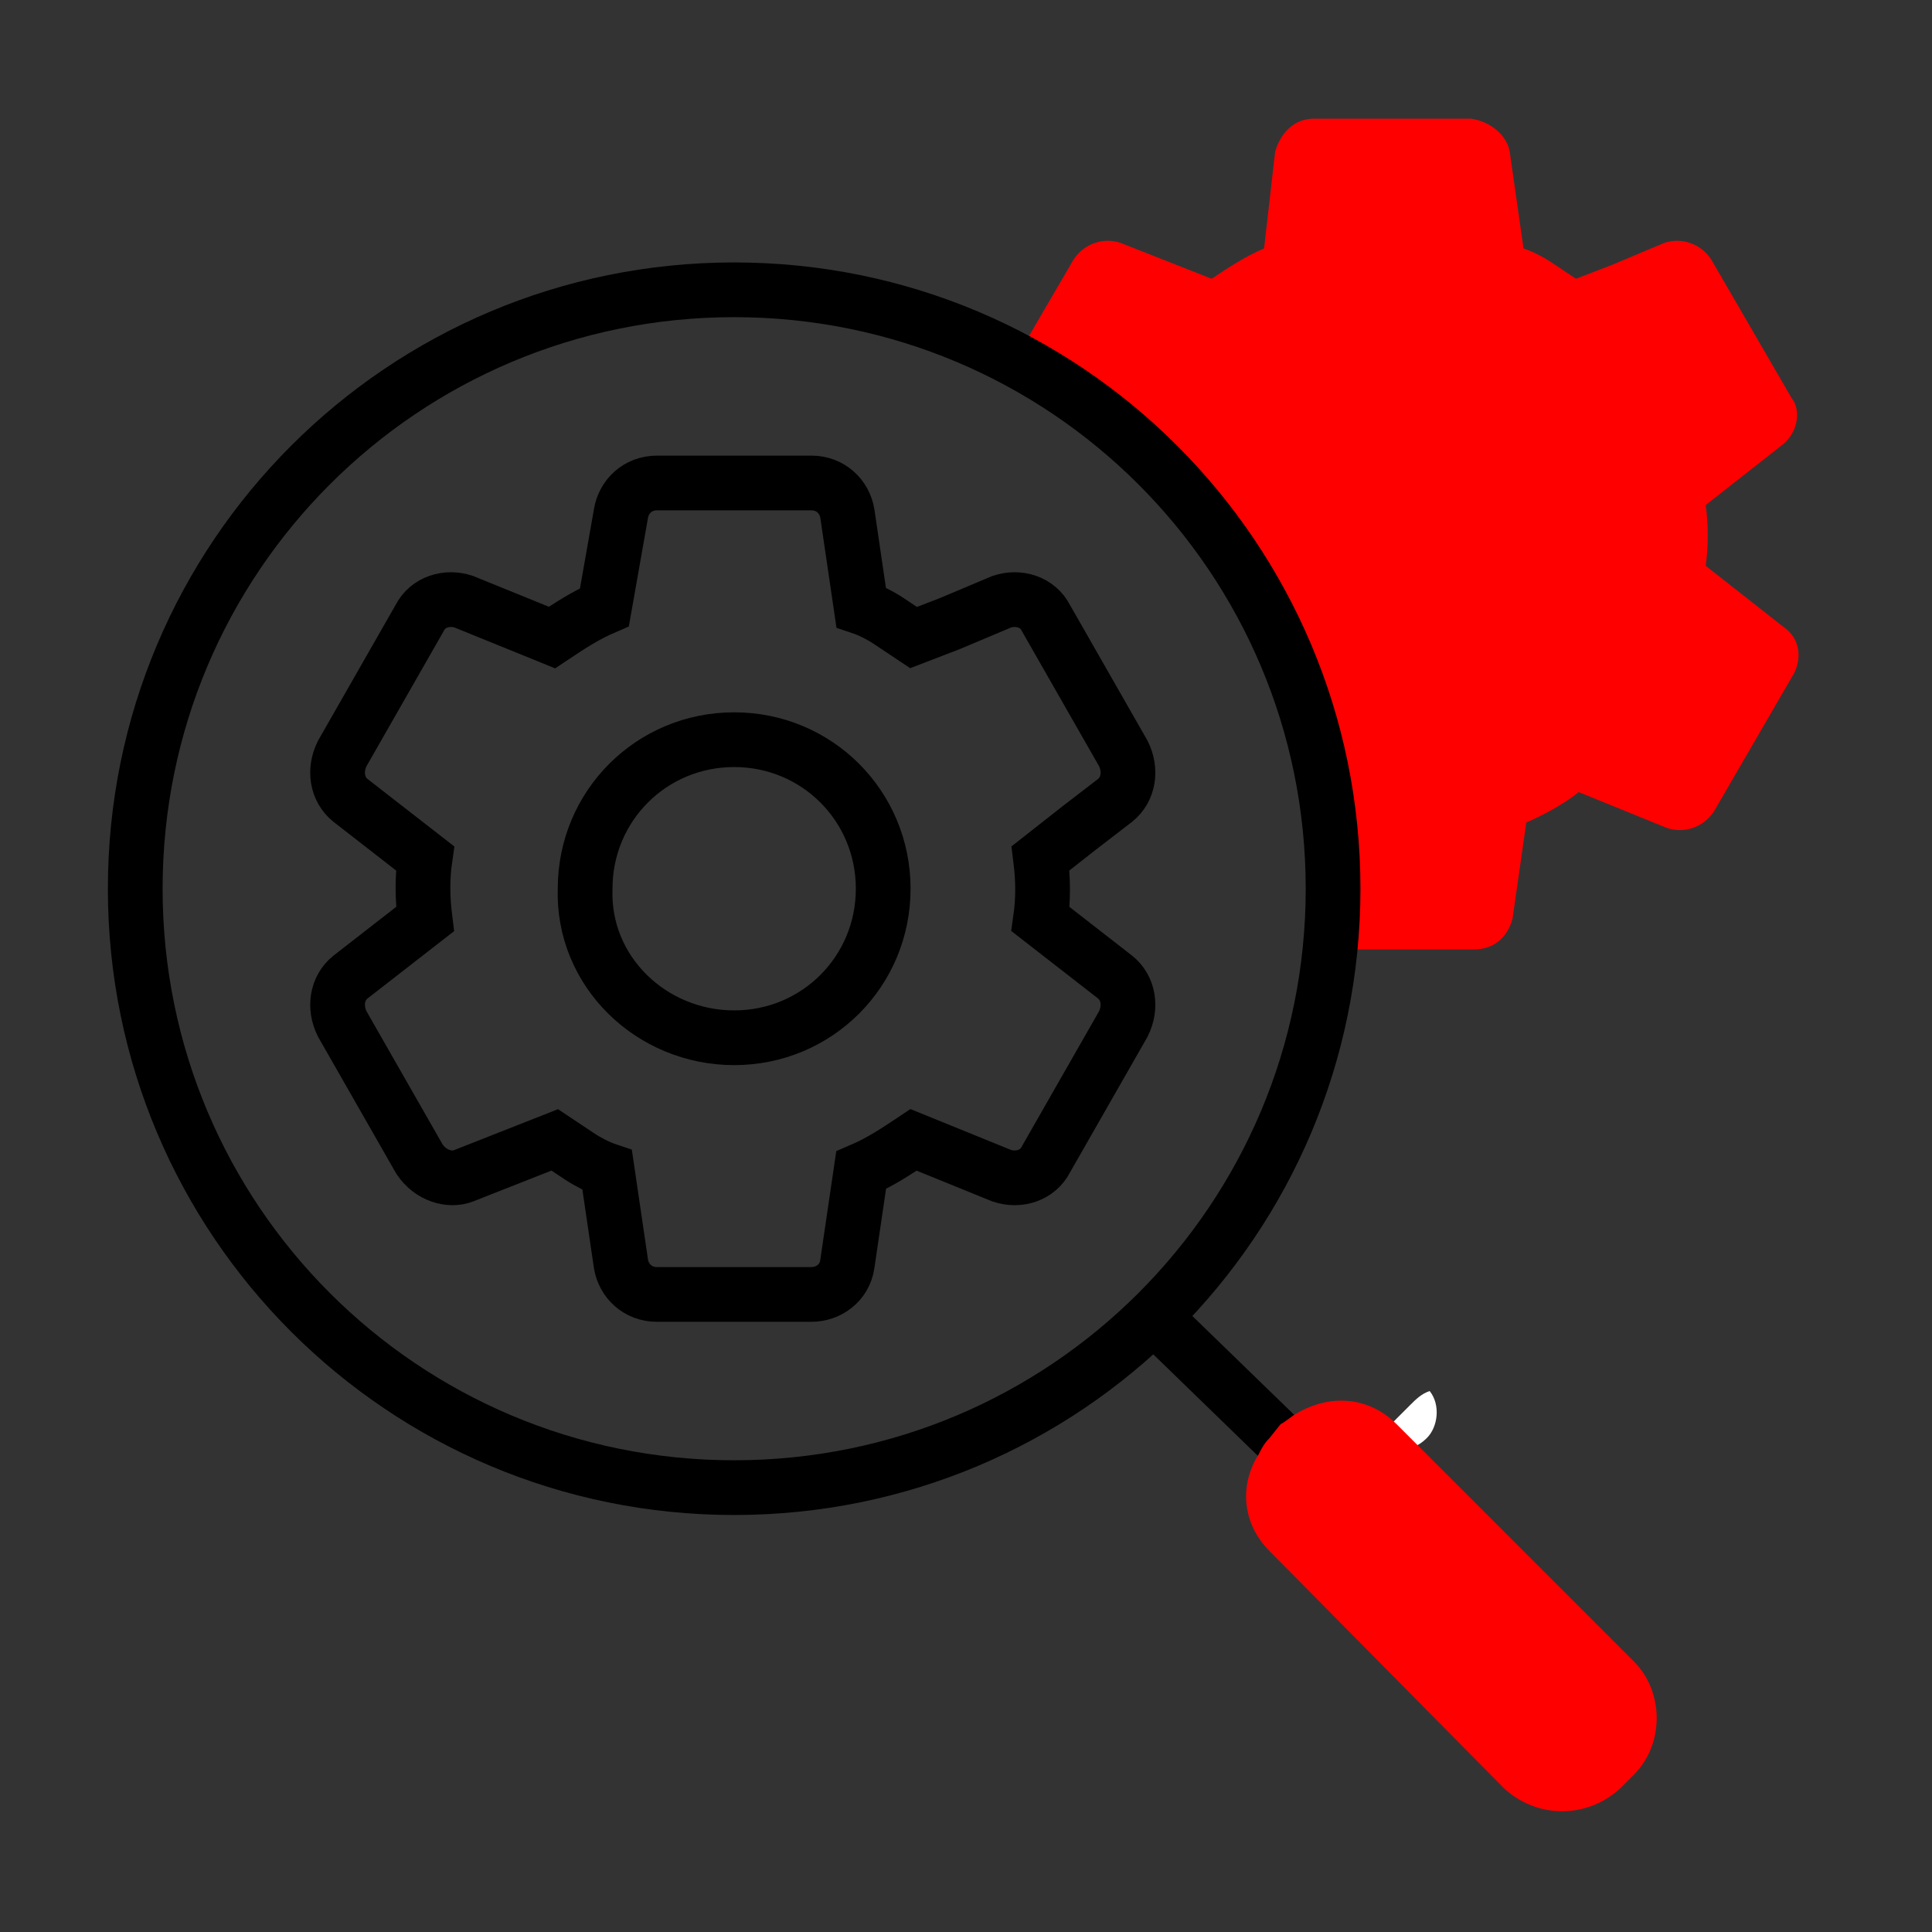 <?xml version="1.0" encoding="utf-8"?>
<!-- Generator: Adobe Illustrator 24.1.1, SVG Export Plug-In . SVG Version: 6.00 Build 0)  -->
<svg version="1.1" id="Layer_1" xmlns="http://www.w3.org/2000/svg" xmlns:xlink="http://www.w3.org/1999/xlink" x="0px" y="0px"
	 viewBox="0 0 70 70" style="enable-background:new 0 0 70 70;" xml:space="preserve">
<rect x="0" y="0" width="70" height="70" fill="#333333" stroke="none"/>
<style type="text/css">
	.st0{fill:#FFFFFF;}
	.st1{fill:none;stroke:#000000;stroke-width:1.983;stroke-miterlimit:10;}
	.st2{fill:#FF0000;}
	.st3{fill-rule:evenodd;clip-rule:evenodd;fill:#FF0000;}
</style>
<path class="st0" d="M50,52.2c0.2,0.2,0.5,0.3,0.8,0.3s0.6-0.1,0.9-0.4c0.4-0.4,0.5-1.2,0.1-1.7c-0.3,0.1-0.5,0.3-0.7,0.5l-0.5,0.5
	C50.3,51.7,50.1,51.9,50,52.2L50,52.2z"/>
<path d="M46.2,22.9c-0.4-0.5-0.8-1.2-1-1.9C45.6,21.7,45.9,22.3,46.2,22.9z"/>
<path class="st1" d="M41.9,47.8l6.8,6.6"/>
<path class="st2" d="M46,56.2l8.5,8.6c1.2,1.1,3,1.1,4.2,0l0.5-0.5c1.1-1.1,1.1-3,0-4.1l-8.6-8.6c-1-1-2.4-1.1-3.6-0.4
	c-0.2,0.1-0.4,0.3-0.6,0.4L46,52.1c-0.2,0.2-0.3,0.4-0.4,0.6C44.9,53.8,45,55.2,46,56.2L46,56.2z"/>
<path class="st1" d="M20.1,41.3c0.3,0.2,0.6,0.4,0.9,0.6c0.3,0.2,0.7,0.4,1,0.5l0.5,3.4c0.1,0.6,0.6,1.1,1.3,1.1l5.6,0
	c0.6,0,1.2-0.4,1.3-1.1l0.5-3.4c0.7-0.3,1.3-0.7,1.9-1.1l3.2,1.3c0.6,0.2,1.3,0,1.6-0.6l2.8-4.9c0.3-0.6,0.2-1.3-0.3-1.7l-2.7-2.1
	c0.1-0.7,0.1-1.4,0-2.2l1.4-1.1l1.3-1c0.5-0.4,0.6-1.1,0.3-1.7l-2.8-4.9c-0.3-0.6-1-0.8-1.6-0.6l-1.9,0.8l-1.3,0.5
	c-0.3-0.2-0.6-0.4-0.9-0.6c-0.3-0.2-0.7-0.4-1-0.5l-0.5-3.4c-0.1-0.6-0.6-1.1-1.3-1.1h-5.6c-0.7,0-1.2,0.5-1.3,1.1L21.9,22
	c-0.7,0.3-1.3,0.7-1.9,1.1l-3.2-1.3c-0.6-0.2-1.3,0-1.6,0.6l-2.8,4.9c-0.3,0.6-0.2,1.3,0.3,1.7l2.7,2.1c-0.1,0.7-0.1,1.4,0,2.2
	l-2.7,2.1c-0.5,0.4-0.6,1.1-0.3,1.7l2.8,4.9c0.4,0.6,1.1,0.8,1.6,0.6L20.1,41.3L20.1,41.3z"/>
<path class="st1" d="M26.6,37.6c3,0,5.4-2.4,5.4-5.4c0-3-2.4-5.4-5.4-5.4c-3,0-5.4,2.4-5.4,5.4C21.1,35.2,23.6,37.6,26.6,37.6z"/>
<path class="st2" d="M64.6,22.7l-2.8-2.2c0.1-0.7,0.1-1.5,0-2.2l1.4-1.1l1.4-1.1c0.5-0.4,0.7-1.2,0.3-1.7l-2.9-5
	c-0.4-0.6-1.1-0.8-1.7-0.6l-1.9,0.8l-1.3,0.5c-0.3-0.2-0.6-0.4-0.9-0.6c-0.3-0.2-0.7-0.4-1-0.5l-0.5-3.5c-0.1-0.6-0.7-1.1-1.4-1.2
	h-5.7c-0.7,0-1.2,0.5-1.4,1.2L45.8,9c-0.7,0.3-1.3,0.7-1.9,1.1l-3.3-1.3c-0.6-0.2-1.3,0-1.7,0.6l-2.1,3.6c3.5,1.9,6.4,4.6,8.4,8
	c0.2,0.7,0.6,1.3,1,1.9l0,0c1.3,2.8,2.1,5.9,2.1,9.3c0,0.8,0,1.5-0.1,2.2l5.2,0c0.7,0,1.2-0.4,1.4-1.1l0.5-3.5
	c0.7-0.3,1.4-0.7,1.9-1.1l3.2,1.3c0.6,0.2,1.3,0,1.7-0.6l2.9-5C65.3,23.8,65.2,23.1,64.6,22.7z"/>
<path class="st3" d="M56.1,19.4c0,3.1-2.5,5.5-5.5,5.5c-1.7,0-3.3-0.8-4.3-2l0,0c-0.4-0.5-0.8-1.2-1-1.9C45,20.5,45,20,45,19.4
	c0-3.1,2.5-5.6,5.6-5.6C53.6,13.9,56.1,16.4,56.1,19.4z"/>
<path class="st1" d="M26.6,53.9c12,0,21.7-9.7,21.7-21.7c0-12-9.7-21.7-21.7-21.7c-12,0-21.7,9.7-21.7,21.7S14.6,53.9,26.6,53.9z"/>
</svg>
